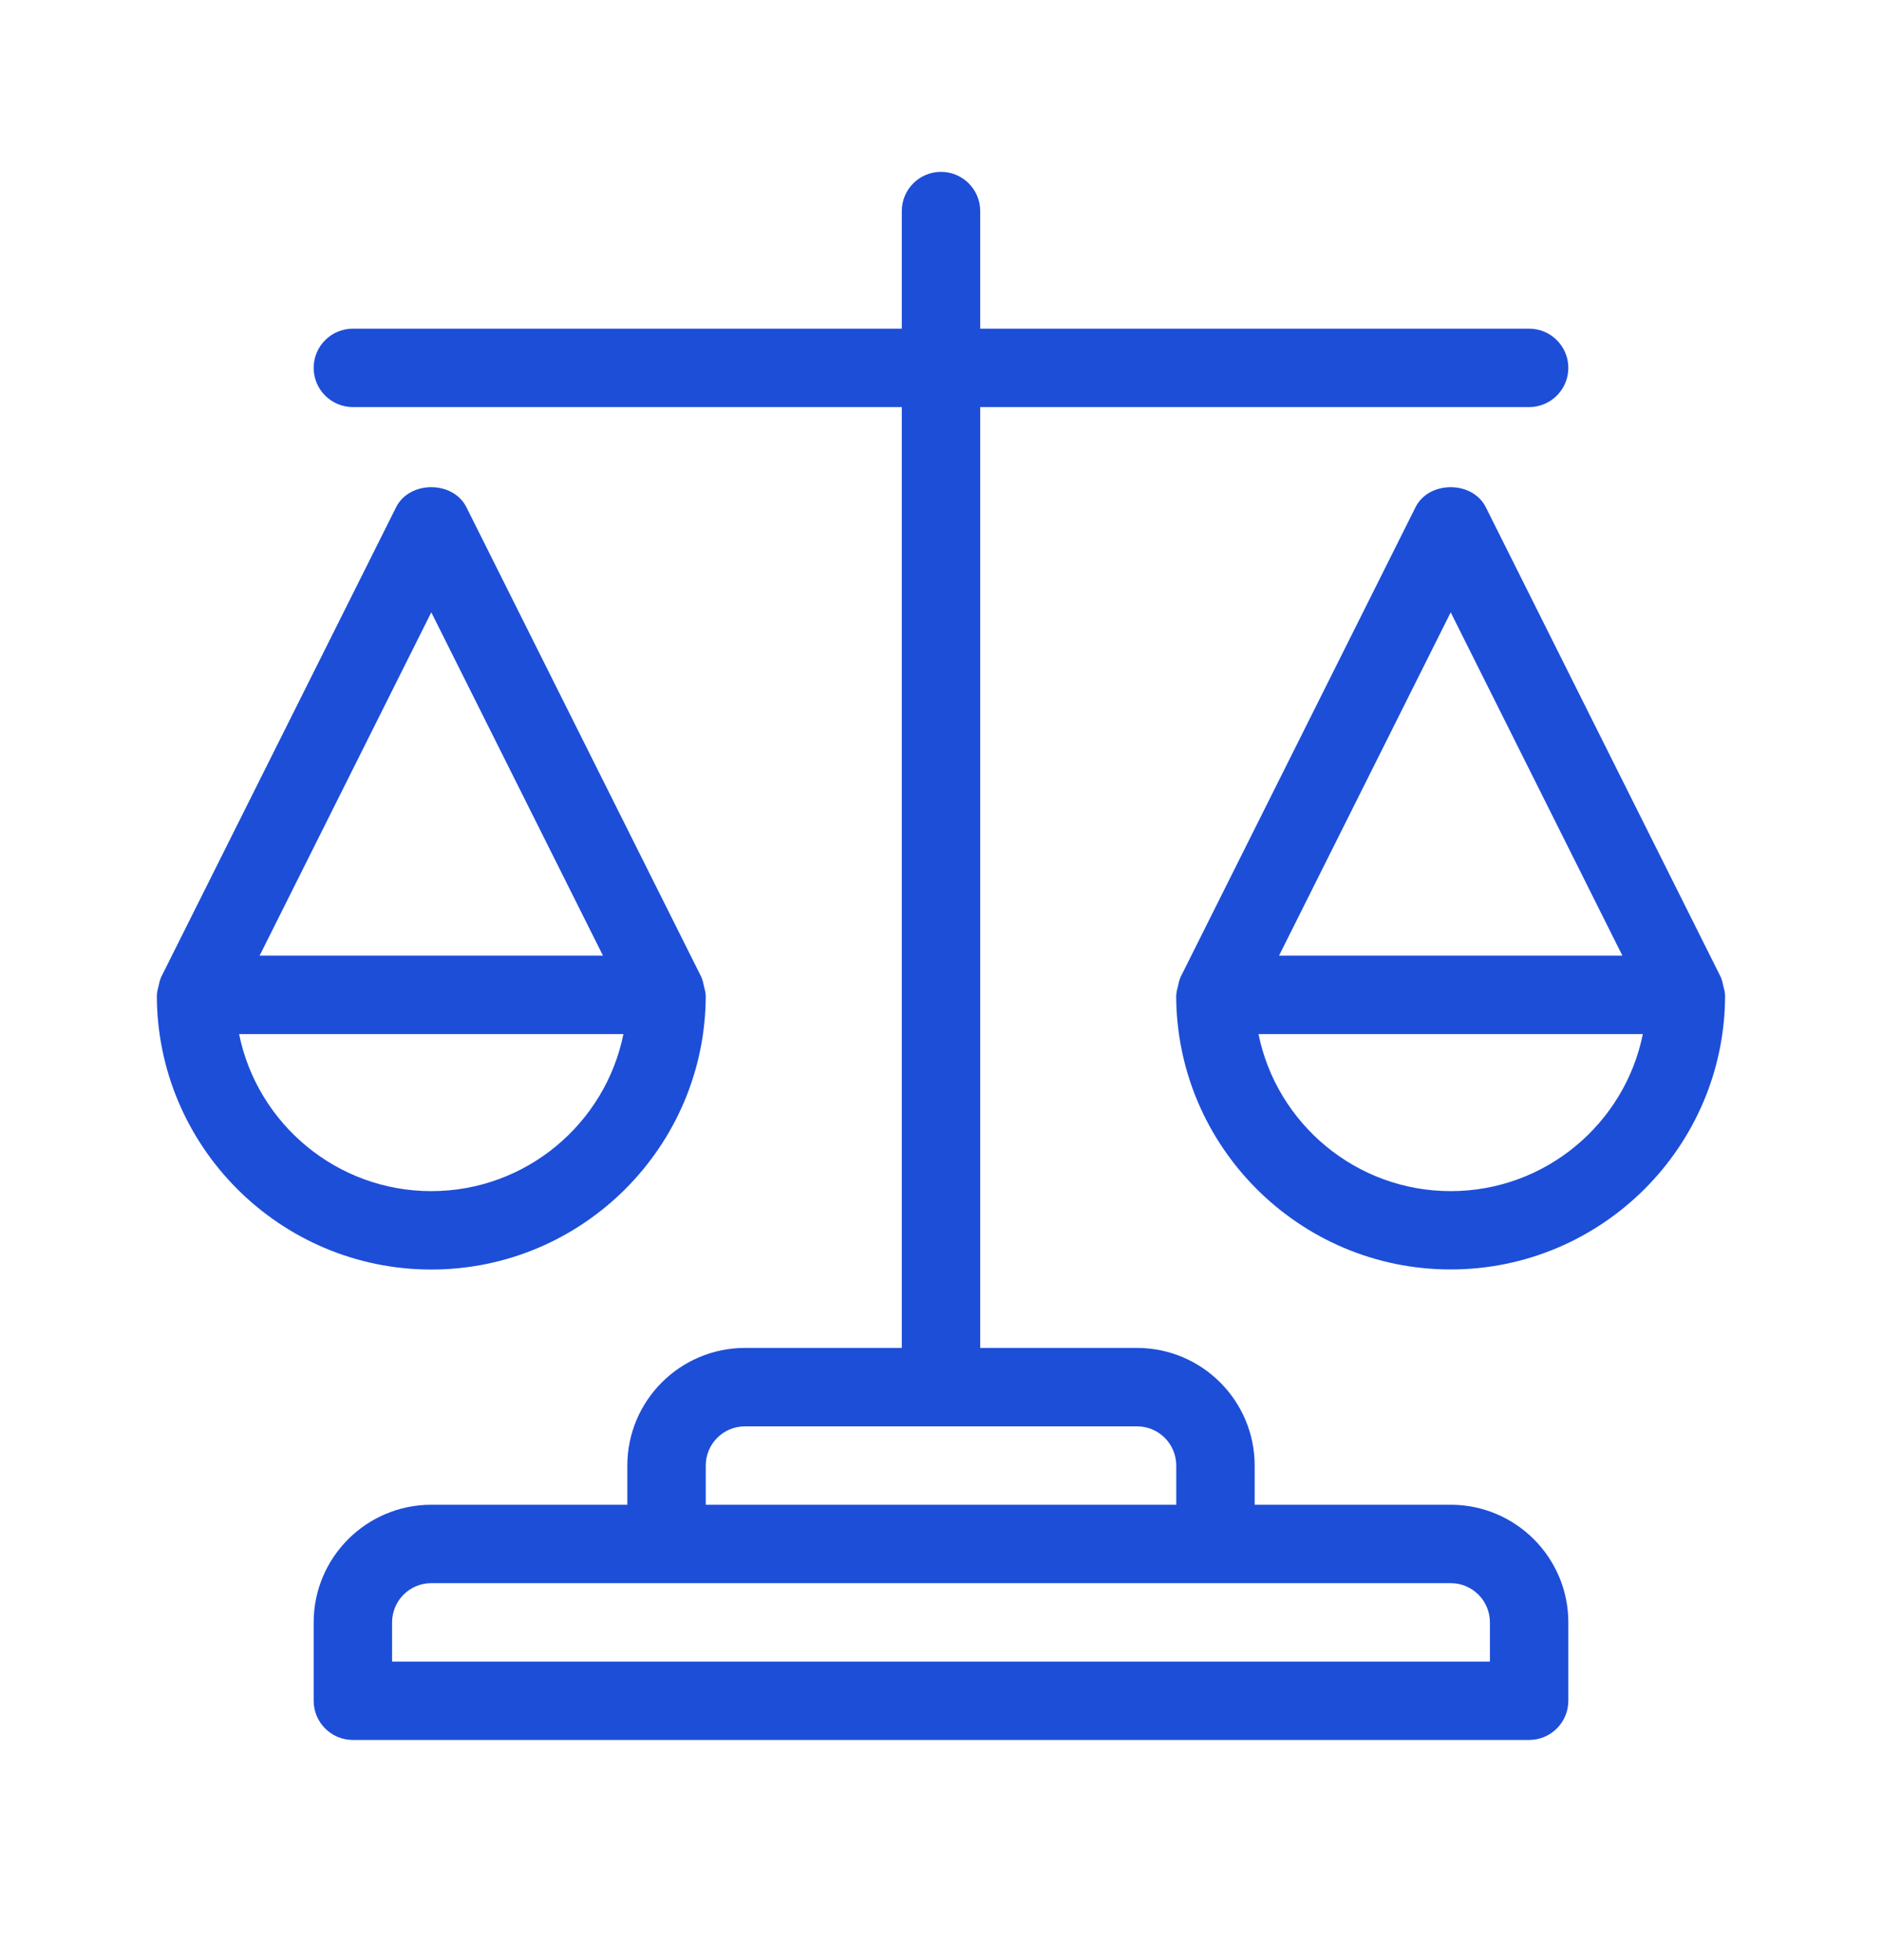 <svg width="24" height="25" viewBox="0 0 24 25" fill="none" xmlns="http://www.w3.org/2000/svg">
<path d="M18.5 19.192H16V18.692C16 17.865 15.327 17.192 14.5 17.192H12.5V5.192H19.5C19.776 5.192 20 4.968 20 4.692C20 4.416 19.776 4.192 19.5 4.192H12.5V2.692C12.5 2.416 12.276 2.192 12 2.192C11.724 2.192 11.5 2.416 11.5 2.692V4.192H4.5C4.224 4.192 4 4.416 4 4.692C4 4.968 4.224 5.192 4.5 5.192H11.5V17.192H9.5C8.673 17.192 8 17.865 8 18.692V19.192H5.5C4.673 19.192 4 19.865 4 20.692V21.692C4 21.968 4.224 22.192 4.5 22.192H19.5C19.776 22.192 20 21.968 20 21.692V20.692C20 19.865 19.327 19.192 18.5 19.192ZM9 18.692C9 18.416 9.224 18.192 9.5 18.192H14.5C14.776 18.192 15 18.416 15 18.692V19.192H9V18.692ZM19 21.192H5V20.692C5 20.416 5.224 20.192 5.5 20.192H18.5C18.776 20.192 19 20.416 19 20.692V21.192Z" fill="#1D4ED8"/>
<path d="M9 12.692C9 12.687 8.997 12.682 8.997 12.677C8.996 12.644 8.985 12.612 8.977 12.579C8.969 12.546 8.965 12.513 8.951 12.482C8.949 12.477 8.949 12.472 8.947 12.468L5.947 6.468C5.777 6.129 5.222 6.129 5.052 6.468L2.052 12.468C2.05 12.473 2.05 12.478 2.048 12.482C2.034 12.512 2.03 12.545 2.022 12.578C2.014 12.611 2.003 12.643 2.002 12.676C2.003 12.682 2 12.687 2 12.692C2 14.622 3.57 16.192 5.5 16.192C7.43 16.192 9 14.622 9 12.692ZM5.5 7.81L7.689 12.188H3.311L5.5 7.81ZM3.049 13.189H7.95C7.72 14.33 6.708 15.192 5.5 15.192C4.292 15.192 3.28 14.33 3.049 13.189Z" fill="#1D4ED8"/>
<path d="M21.997 12.677C21.996 12.644 21.985 12.612 21.977 12.579C21.969 12.546 21.965 12.513 21.951 12.482C21.949 12.477 21.949 12.472 21.947 12.468L18.947 6.468C18.777 6.129 18.222 6.129 18.052 6.468L15.052 12.468C15.05 12.473 15.05 12.478 15.048 12.482C15.034 12.512 15.03 12.545 15.022 12.578C15.014 12.611 15.003 12.643 15.002 12.676C15.002 12.681 14.999 12.686 14.999 12.691C14.999 14.621 16.569 16.191 18.499 16.191C20.429 16.191 21.999 14.621 21.999 12.691C22 12.687 21.997 12.682 21.997 12.677ZM18.5 7.81L20.689 12.188H16.311L18.5 7.81ZM18.5 15.192C17.292 15.192 16.28 14.33 16.049 13.189H20.95C20.72 14.33 19.708 15.192 18.5 15.192Z" fill="#1D4ED8"/>
</svg>
